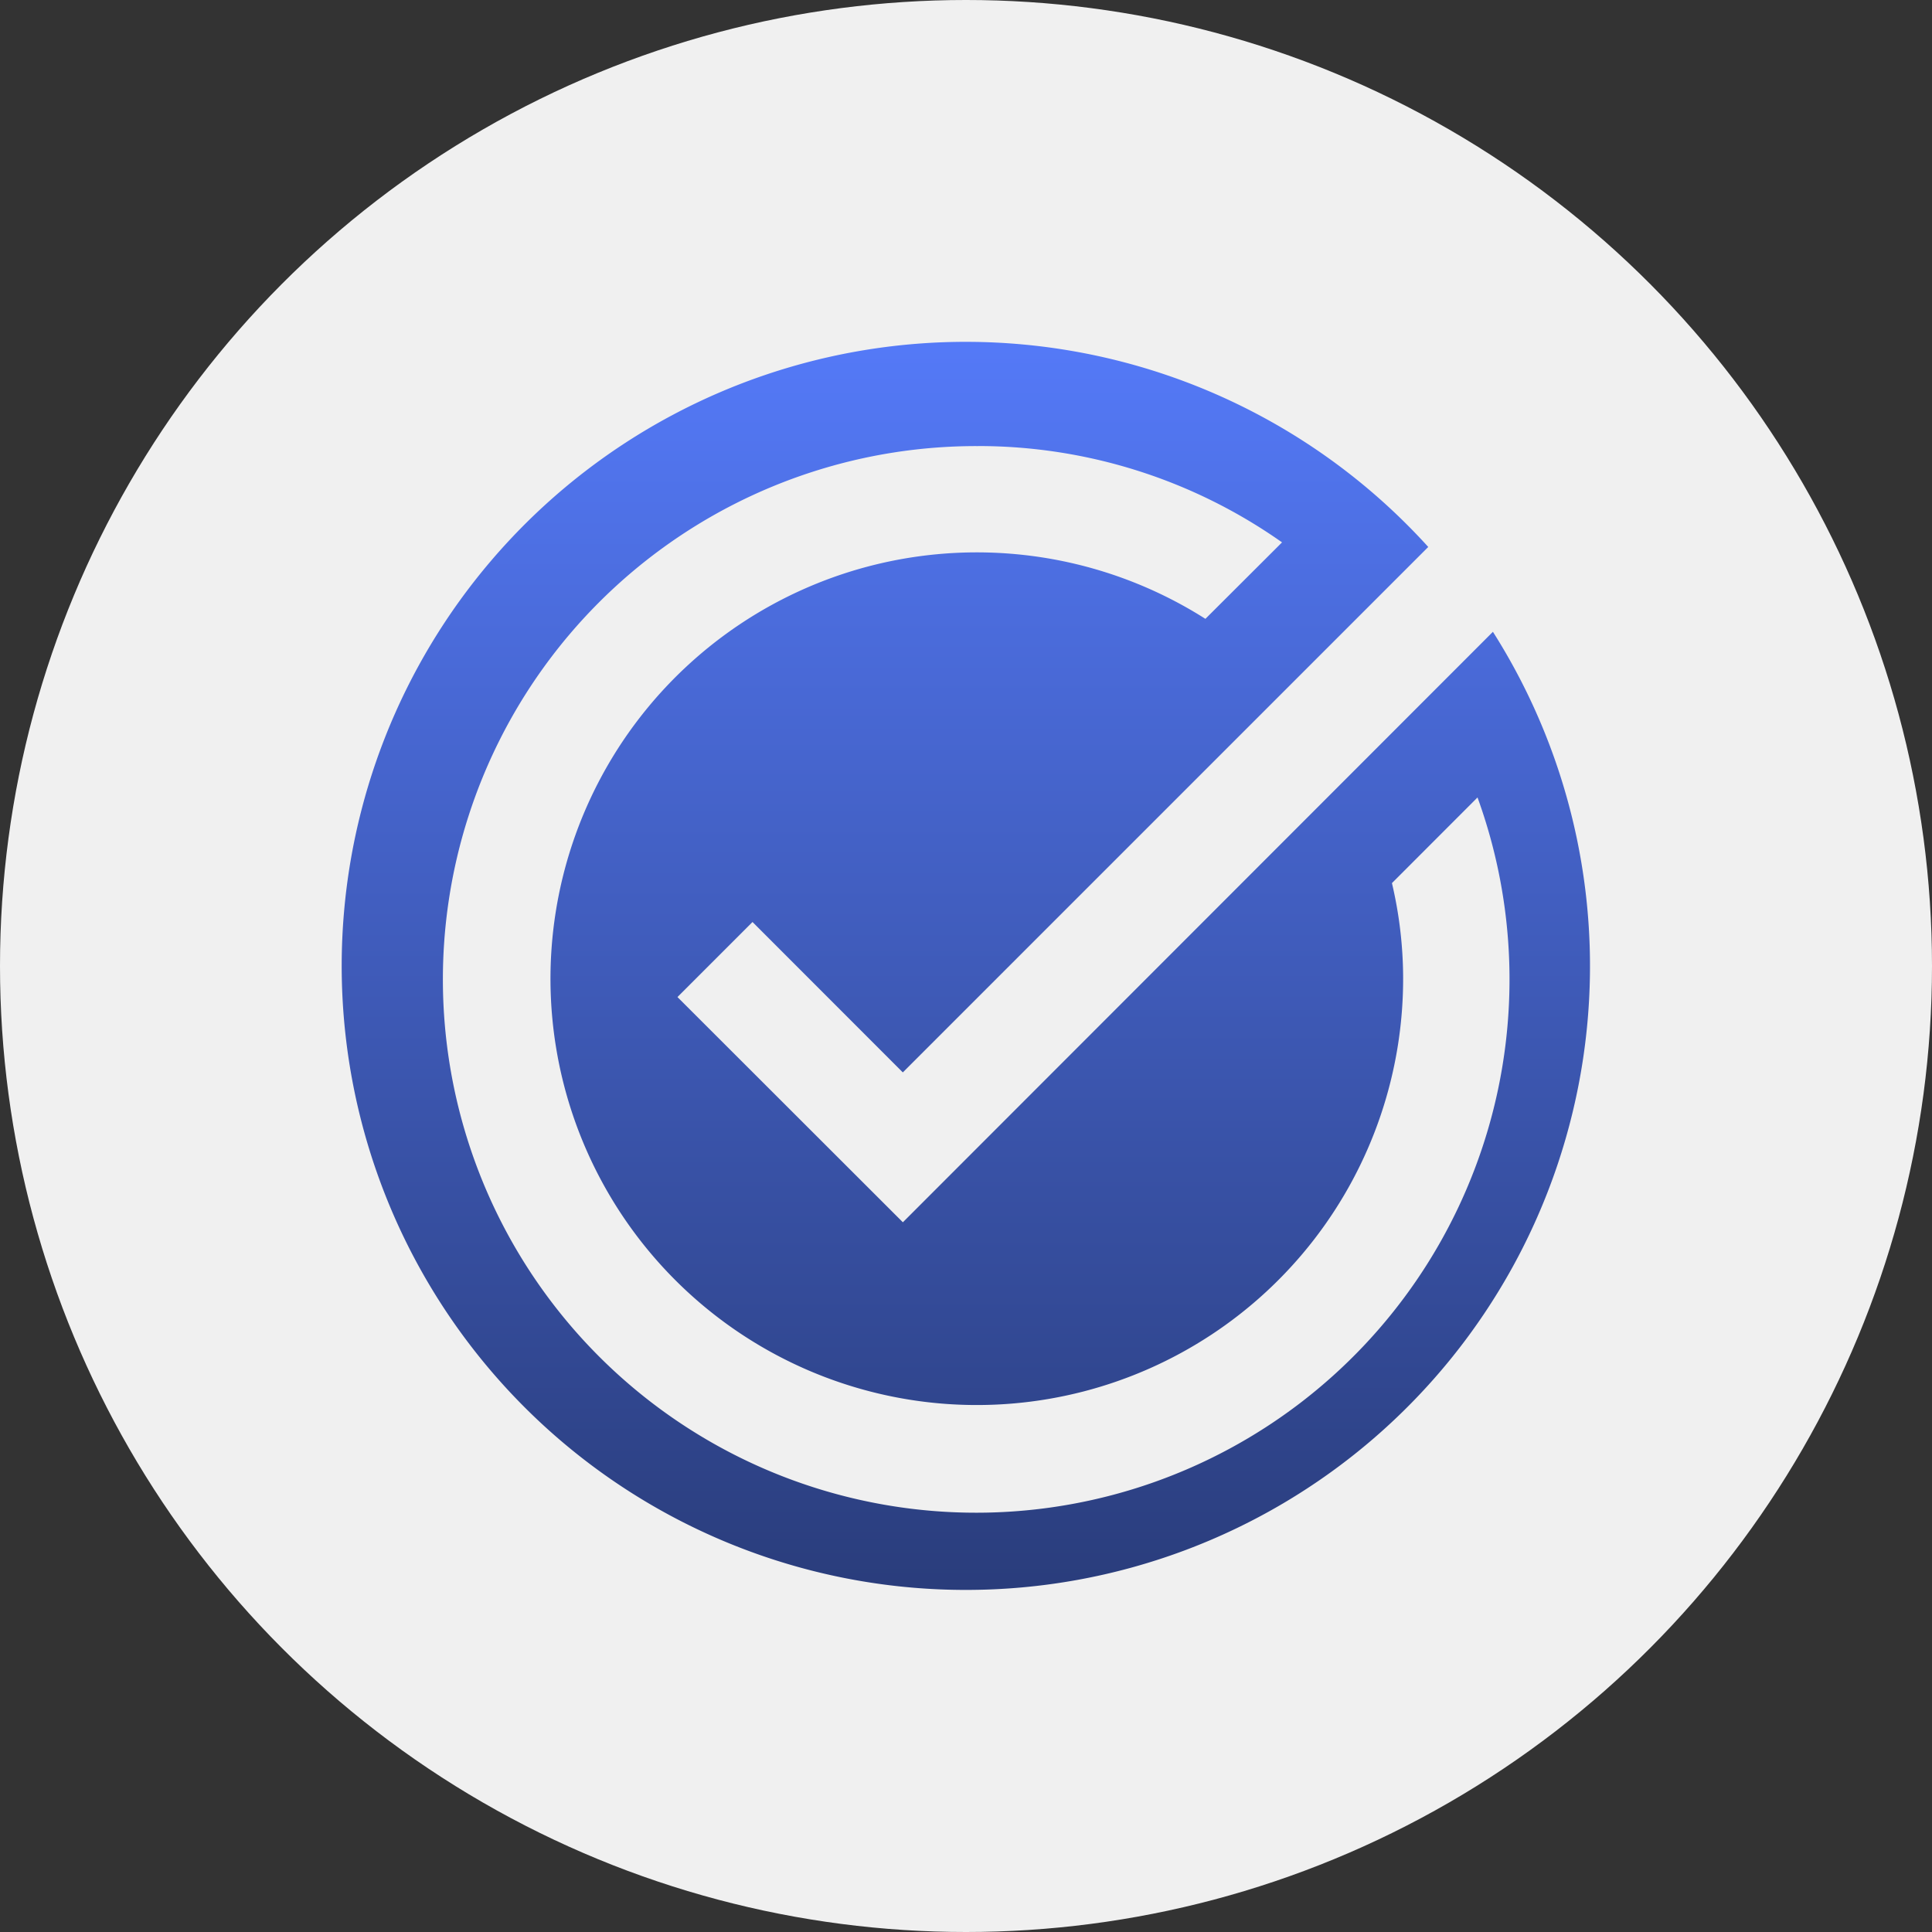 <svg xmlns="http://www.w3.org/2000/svg" xmlns:xlink="http://www.w3.org/1999/xlink" width="96" height="96" viewBox="0 0 96 96">
  <rect x="0" y="0" width="96" height="96" fill="#333333" stroke="none"/>
  <defs>
    <linearGradient id="linear-gradient" x1="0.5" x2="0.5" y2="1" gradientUnits="objectBoundingBox">
      <stop offset="0" stop-color="#5479f7"/>
      <stop offset="1" stop-color="#2a3d7c"/>
    </linearGradient>
  </defs>
  <g id="Group_20568" data-name="Group 20568" transform="translate(-702 -2555)">
    <g id="Group_20485" data-name="Group 20485" transform="translate(12687 -833)">
      <circle id="Ellipse_23940" data-name="Ellipse 23940" cx="48" cy="48" r="48" transform="translate(-11985 3388)" fill="#f0f0f0"/>
      <path id="Subtraction_28" data-name="Subtraction 28" d="M10530,16857a31.008,31.008,0,1,1,22.969-51.824l-26.108,26.109-7.469-7.473-3.729,3.729,11.2,11.191,29.319-29.34A31,31,0,0,1,10530,16857Zm.591-56.836a26.5,26.5,0,1,0,24.826,17.459l-4.252,4.256a20.737,20.737,0,0,1,.556,4.709,21.184,21.184,0,1,1-9.825-17.84l3.808-3.8A26.2,26.2,0,0,0,10530.592,16800.162Z" transform="translate(-22467 -13389.998)" fill="url(#linear-gradient)"/>
    </g>
  </g>
</svg>
